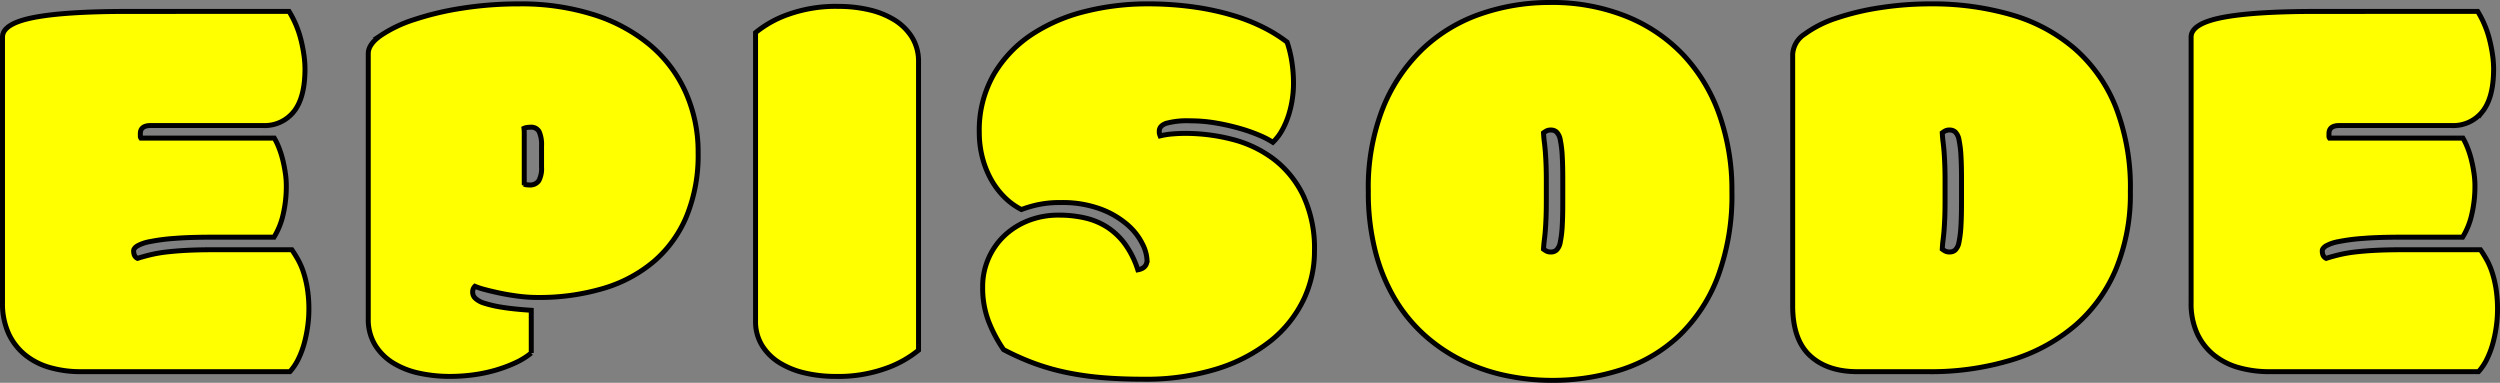 <svg xmlns="http://www.w3.org/2000/svg" width="503.06" height="77.03" viewBox="0 0 503.06 77.03">
  <rect x="0" y="0" width="503.06" height="77.03" fill="#808080" stroke="none"/>
  <g id="グループ_86" data-name="グループ 86" transform="translate(-440.297 -2131.267)">
    <path id="パス_181" data-name="パス 181" d="M59.465-72.437a20.025,20.025,0,0,1,1.348,2.611,19.883,19.883,0,0,1,1.011,2.976,30.045,30.045,0,0,1,.618,3.088,20.154,20.154,0,0,1,.225,2.892q0,5.784-2.246,8.591a7.478,7.478,0,0,1-6.177,2.808H31.614q-2.078,0-2.078,1.628v.449a.65.65,0,0,0,.112.449H56.489a13.251,13.251,0,0,1,.955,1.993,19.127,19.127,0,0,1,.758,2.415q.309,1.263.505,2.583a16.994,16.994,0,0,1,.2,2.5,24.7,24.7,0,0,1-.674,6.036,14.815,14.815,0,0,1-1.8,4.408H44.248q-4.773,0-7.889.253a38.836,38.836,0,0,0-4.913.646,8.137,8.137,0,0,0-2.527.87q-.73.477-.73.983a2.486,2.486,0,0,0,.14.842,1.309,1.309,0,0,0,.646.674q1.4-.449,2.864-.786a28.179,28.179,0,0,1,3.257-.533q1.8-.2,4.015-.309t5.138-.112H60.027q.618.9,1.235,1.993a14.433,14.433,0,0,1,1.095,2.527,21.752,21.752,0,0,1,.786,3.285,26.2,26.2,0,0,1,.309,4.268,24.89,24.89,0,0,1-.225,3.229,26.591,26.591,0,0,1-.674,3.4,18.123,18.123,0,0,1-1.179,3.2A11.134,11.134,0,0,1,59.634.056H17.576A22.5,22.5,0,0,1,11.4-.758a14,14,0,0,1-5-2.527A12.07,12.07,0,0,1,3.032-7.609,14.535,14.535,0,0,1,1.8-13.87v-53.4q0-2.7,6.233-3.931t19.036-1.235ZM75.4-63.958q0-1.853,2.5-3.622a26.433,26.433,0,0,1,6.71-3.2,59.036,59.036,0,0,1,9.686-2.3,73.1,73.1,0,0,1,11.483-.87,48.3,48.3,0,0,1,14.965,2.162A33.268,33.268,0,0,1,132.061-65.7a26.734,26.734,0,0,1,7.188,9.49,29.373,29.373,0,0,1,2.527,12.3,32.241,32.241,0,0,1-2.3,12.634,24.264,24.264,0,0,1-6.542,9.1,27.931,27.931,0,0,1-10.22,5.475,45.381,45.381,0,0,1-13.28,1.825,29.942,29.942,0,0,1-3.818-.253q-1.965-.253-3.706-.618t-3.088-.73a14.054,14.054,0,0,1-1.965-.646,1.715,1.715,0,0,0-.309.449,1.79,1.79,0,0,0-.14.786,1.7,1.7,0,0,0,.533,1.179A4.658,4.658,0,0,0,98.819-13.7a23.837,23.837,0,0,0,3.622.814q2.274.365,5.756.59v8.591a14.573,14.573,0,0,1-3.229,1.993,28.259,28.259,0,0,1-4.015,1.488A30.4,30.4,0,0,1,96.489.7a35.227,35.227,0,0,1-4.633.309A29.052,29.052,0,0,1,85.679.365a16.622,16.622,0,0,1-5.25-2.05,11.069,11.069,0,0,1-3.65-3.622A9.868,9.868,0,0,1,75.4-10.613Zm31.389,26.279a1.147,1.147,0,0,0,.533.14q.365.028.477.028a2.123,2.123,0,0,0,1.909-.842,5.122,5.122,0,0,0,.562-2.751v-4.268a6.424,6.424,0,0,0-.477-2.864,1.819,1.819,0,0,0-1.769-.9,4.872,4.872,0,0,0-.674.056,2.066,2.066,0,0,0-.618.168,7.7,7.7,0,0,1,.056.955v10.276ZM186.127-4.268a21.744,21.744,0,0,1-6.542,3.65,28.457,28.457,0,0,1-10.192,1.628,26.887,26.887,0,0,1-6.064-.674,16.869,16.869,0,0,1-5.138-2.05,10.848,10.848,0,0,1-3.538-3.481,9.164,9.164,0,0,1-1.32-4.969V-68.169a21.744,21.744,0,0,1,6.542-3.65,28.457,28.457,0,0,1,10.192-1.628,26.887,26.887,0,0,1,6.064.674,16.869,16.869,0,0,1,5.138,2.05,10.848,10.848,0,0,1,3.538,3.481,9.164,9.164,0,0,1,1.32,4.969Zm28.236-27.178a23.508,23.508,0,0,1,5.222.562,14.057,14.057,0,0,1,4.492,1.853,13.688,13.688,0,0,1,3.594,3.4,17.958,17.958,0,0,1,2.583,5.194q1.853-.337,1.853-1.965a8.059,8.059,0,0,0-.927-3.257A12.346,12.346,0,0,0,228.2-29.48a17.609,17.609,0,0,0-5.391-3.173,22.127,22.127,0,0,0-8.114-1.32,20.762,20.762,0,0,0-4.633.449,23.761,23.761,0,0,0-3.229.955,13.745,13.745,0,0,1-3.538-2.611,16.033,16.033,0,0,1-2.667-3.622,18.65,18.65,0,0,1-1.685-4.38,19.835,19.835,0,0,1-.59-4.829,22.544,22.544,0,0,1,2.976-11.848,24.623,24.623,0,0,1,7.777-8.058,34.75,34.75,0,0,1,10.809-4.576,50.96,50.96,0,0,1,12.073-1.46,66.145,66.145,0,0,1,9.883.674,53.086,53.086,0,0,1,7.917,1.769,36.77,36.77,0,0,1,6.093,2.471,29.577,29.577,0,0,1,4.408,2.78,23.239,23.239,0,0,1,.955,3.931,28.416,28.416,0,0,1,.337,4.436,21.054,21.054,0,0,1-.253,3.173,20.767,20.767,0,0,1-.758,3.229,16.252,16.252,0,0,1-1.292,2.976,10.077,10.077,0,0,1-1.853,2.415,16.446,16.446,0,0,0-2.639-1.376,33.194,33.194,0,0,0-3.959-1.4,44.439,44.439,0,0,0-4.8-1.095,30.1,30.1,0,0,0-5.166-.449,16.189,16.189,0,0,0-4.913.505q-1.376.505-1.376,1.572a2.42,2.42,0,0,0,.168.955,15.521,15.521,0,0,1,2.471-.393q1.348-.112,2.583-.112a37.692,37.692,0,0,1,9.49,1.207,23.412,23.412,0,0,1,8.339,3.987,20.214,20.214,0,0,1,5.924,7.328A25.081,25.081,0,0,1,265.8-24.2a22.477,22.477,0,0,1-2.246,9.883,23.9,23.9,0,0,1-6.6,8.2A32.977,32.977,0,0,1,246.173-.505a48.327,48.327,0,0,1-14.852,2.078q-4.324,0-8.086-.309A60.426,60.426,0,0,1,216.047.253a45.87,45.87,0,0,1-6.57-1.853,50.81,50.81,0,0,1-6.233-2.78,27.976,27.976,0,0,1-3.032-5.728,18.948,18.948,0,0,1-1.179-6.907,14.029,14.029,0,0,1,1.151-5.671,14.042,14.042,0,0,1,3.173-4.576,14.875,14.875,0,0,1,4.829-3.06A16.487,16.487,0,0,1,214.363-31.445ZM313.519,1.8A44.537,44.537,0,0,1,304.2.814a37.1,37.1,0,0,1-8.7-3,33.535,33.535,0,0,1-7.552-5.11,31.343,31.343,0,0,1-5.98-7.3,36.369,36.369,0,0,1-3.931-9.6,47.7,47.7,0,0,1-1.4-12.017A43.377,43.377,0,0,1,279.659-53.2a33.945,33.945,0,0,1,8.086-11.848A32.183,32.183,0,0,1,299.4-71.987a42.481,42.481,0,0,1,13.785-2.246,40.17,40.17,0,0,1,15.33,2.78,32.52,32.52,0,0,1,11.511,7.777,34.07,34.07,0,0,1,7.244,12.017,45.3,45.3,0,0,1,2.527,15.442,46.793,46.793,0,0,1-2.836,17.183,32.18,32.18,0,0,1-7.749,11.82A30.612,30.612,0,0,1,327.7-.393,44.736,44.736,0,0,1,313.519,1.8Zm2.246-40.542q0-2.7-.112-4.633a21.4,21.4,0,0,0-.393-3.229,2.914,2.914,0,0,0-.758-1.572,1.674,1.674,0,0,0-1.095-.393,1.911,1.911,0,0,0-.955.2,5.921,5.921,0,0,0-.562.365q.056,1.011.168,1.881t.2,1.965q.084,1.095.14,2.527t.056,3.51v3.65q0,2.078-.056,3.51t-.14,2.527q-.084,1.095-.2,1.965t-.168,1.881a5.92,5.92,0,0,0,.562.365,1.911,1.911,0,0,0,.955.2,1.674,1.674,0,0,0,1.095-.393A2.914,2.914,0,0,0,315.259-26a21.4,21.4,0,0,0,.393-3.229q.112-1.937.112-4.633ZM375.053.056q-6.064,0-9.546-3.229t-3.481-10.079V-63.789a5.2,5.2,0,0,1,2.443-4.1,22.724,22.724,0,0,1,6.373-3.2,51.5,51.5,0,0,1,8.872-2.106,65.82,65.82,0,0,1,10-.758,57.223,57.223,0,0,1,16.312,2.19,33.955,33.955,0,0,1,12.719,6.794,30.691,30.691,0,0,1,8.282,11.736,44.592,44.592,0,0,1,2.948,17.07,39.514,39.514,0,0,1-2.836,15.442,30.634,30.634,0,0,1-8.142,11.371A35.587,35.587,0,0,1,406.161-2.33a55.782,55.782,0,0,1-16.9,2.386ZM396-38.745q0-2.7-.112-4.633a21.4,21.4,0,0,0-.393-3.229,2.914,2.914,0,0,0-.758-1.572,1.674,1.674,0,0,0-1.095-.393,1.911,1.911,0,0,0-.955.2,5.921,5.921,0,0,0-.562.365q.056,1.011.168,1.881t.2,1.965q.084,1.095.14,2.527t.056,3.51v3.65q0,2.078-.056,3.51t-.14,2.527q-.084,1.095-.2,1.965t-.168,1.881a5.92,5.92,0,0,0,.562.365,1.911,1.911,0,0,0,.955.2,1.674,1.674,0,0,0,1.095-.393A2.914,2.914,0,0,0,395.492-26a21.4,21.4,0,0,0,.393-3.229Q396-31.165,396-33.86ZM499.87-72.437a20.022,20.022,0,0,1,1.348,2.611,19.886,19.886,0,0,1,1.011,2.976,30.045,30.045,0,0,1,.618,3.088,20.152,20.152,0,0,1,.225,2.892q0,5.784-2.246,8.591a7.478,7.478,0,0,1-6.177,2.808H472.019q-2.078,0-2.078,1.628v.449a.65.65,0,0,0,.112.449h26.841a13.25,13.25,0,0,1,.955,1.993,19.131,19.131,0,0,1,.758,2.415q.309,1.263.505,2.583a17,17,0,0,1,.2,2.5,24.7,24.7,0,0,1-.674,6.036,14.815,14.815,0,0,1-1.8,4.408H484.653q-4.773,0-7.889.253a38.836,38.836,0,0,0-4.913.646,8.137,8.137,0,0,0-2.527.87q-.73.477-.73.983a2.486,2.486,0,0,0,.14.842,1.309,1.309,0,0,0,.646.674q1.4-.449,2.864-.786a28.179,28.179,0,0,1,3.257-.533q1.8-.2,4.015-.309t5.138-.112h15.779q.618.9,1.235,1.993a14.435,14.435,0,0,1,1.095,2.527,21.752,21.752,0,0,1,.786,3.285,26.2,26.2,0,0,1,.309,4.268,24.888,24.888,0,0,1-.225,3.229,26.6,26.6,0,0,1-.674,3.4,18.121,18.121,0,0,1-1.179,3.2A11.135,11.135,0,0,1,500.039.056H457.981A22.5,22.5,0,0,1,451.8-.758a14,14,0,0,1-5-2.527,12.07,12.07,0,0,1-3.369-4.324A14.534,14.534,0,0,1,442.2-13.87v-53.4q0-2.7,6.233-3.931t19.036-1.235Z" transform="translate(439 2206)" fill="#ff0"/>
    <path id="パス_180" data-name="パス 180" d="M59.465-72.437a20.025,20.025,0,0,1,1.348,2.611,19.883,19.883,0,0,1,1.011,2.976,30.045,30.045,0,0,1,.618,3.088,20.154,20.154,0,0,1,.225,2.892q0,5.784-2.246,8.591a7.478,7.478,0,0,1-6.177,2.808H31.614q-2.078,0-2.078,1.628v.449a.65.65,0,0,0,.112.449H56.489a13.251,13.251,0,0,1,.955,1.993,19.127,19.127,0,0,1,.758,2.415q.309,1.263.505,2.583a16.994,16.994,0,0,1,.2,2.5,24.7,24.7,0,0,1-.674,6.036,14.815,14.815,0,0,1-1.8,4.408H44.248q-4.773,0-7.889.253a38.836,38.836,0,0,0-4.913.646,8.137,8.137,0,0,0-2.527.87q-.73.477-.73.983a2.486,2.486,0,0,0,.14.842,1.309,1.309,0,0,0,.646.674q1.4-.449,2.864-.786a28.179,28.179,0,0,1,3.257-.533q1.8-.2,4.015-.309t5.138-.112H60.027q.618.9,1.235,1.993a14.433,14.433,0,0,1,1.095,2.527,21.752,21.752,0,0,1,.786,3.285,26.2,26.2,0,0,1,.309,4.268,24.89,24.89,0,0,1-.225,3.229,26.591,26.591,0,0,1-.674,3.4,18.123,18.123,0,0,1-1.179,3.2A11.134,11.134,0,0,1,59.634.056H17.576A22.5,22.5,0,0,1,11.4-.758a14,14,0,0,1-5-2.527A12.07,12.07,0,0,1,3.032-7.609,14.535,14.535,0,0,1,1.8-13.87v-53.4q0-2.7,6.233-3.931t19.036-1.235ZM75.4-63.958q0-1.853,2.5-3.622a26.433,26.433,0,0,1,6.71-3.2,59.036,59.036,0,0,1,9.686-2.3,73.1,73.1,0,0,1,11.483-.87,48.3,48.3,0,0,1,14.965,2.162A33.268,33.268,0,0,1,132.061-65.7a26.734,26.734,0,0,1,7.188,9.49,29.373,29.373,0,0,1,2.527,12.3,32.241,32.241,0,0,1-2.3,12.634,24.264,24.264,0,0,1-6.542,9.1,27.931,27.931,0,0,1-10.22,5.475,45.381,45.381,0,0,1-13.28,1.825,29.942,29.942,0,0,1-3.818-.253q-1.965-.253-3.706-.618t-3.088-.73a14.054,14.054,0,0,1-1.965-.646,1.715,1.715,0,0,0-.309.449,1.79,1.79,0,0,0-.14.786,1.7,1.7,0,0,0,.533,1.179A4.658,4.658,0,0,0,98.819-13.7a23.837,23.837,0,0,0,3.622.814q2.274.365,5.756.59v8.591a14.573,14.573,0,0,1-3.229,1.993,28.259,28.259,0,0,1-4.015,1.488A30.4,30.4,0,0,1,96.489.7a35.227,35.227,0,0,1-4.633.309A29.052,29.052,0,0,1,85.679.365a16.622,16.622,0,0,1-5.25-2.05,11.069,11.069,0,0,1-3.65-3.622A9.868,9.868,0,0,1,75.4-10.613Zm31.389,26.279a1.147,1.147,0,0,0,.533.14q.365.028.477.028a2.123,2.123,0,0,0,1.909-.842,5.122,5.122,0,0,0,.562-2.751v-4.268a6.424,6.424,0,0,0-.477-2.864,1.819,1.819,0,0,0-1.769-.9,4.872,4.872,0,0,0-.674.056,2.066,2.066,0,0,0-.618.168,7.7,7.7,0,0,1,.056.955v10.276ZM186.127-4.268a21.744,21.744,0,0,1-6.542,3.65,28.457,28.457,0,0,1-10.192,1.628,26.887,26.887,0,0,1-6.064-.674,16.869,16.869,0,0,1-5.138-2.05,10.848,10.848,0,0,1-3.538-3.481,9.164,9.164,0,0,1-1.32-4.969V-68.169a21.744,21.744,0,0,1,6.542-3.65,28.457,28.457,0,0,1,10.192-1.628,26.887,26.887,0,0,1,6.064.674,16.869,16.869,0,0,1,5.138,2.05,10.848,10.848,0,0,1,3.538,3.481,9.164,9.164,0,0,1,1.32,4.969Zm28.236-27.178a23.508,23.508,0,0,1,5.222.562,14.057,14.057,0,0,1,4.492,1.853,13.688,13.688,0,0,1,3.594,3.4,17.958,17.958,0,0,1,2.583,5.194q1.853-.337,1.853-1.965a8.059,8.059,0,0,0-.927-3.257A12.346,12.346,0,0,0,228.2-29.48a17.609,17.609,0,0,0-5.391-3.173,22.127,22.127,0,0,0-8.114-1.32,20.762,20.762,0,0,0-4.633.449,23.761,23.761,0,0,0-3.229.955,13.745,13.745,0,0,1-3.538-2.611,16.033,16.033,0,0,1-2.667-3.622,18.65,18.65,0,0,1-1.685-4.38,19.835,19.835,0,0,1-.59-4.829,22.544,22.544,0,0,1,2.976-11.848,24.623,24.623,0,0,1,7.777-8.058,34.75,34.75,0,0,1,10.809-4.576,50.96,50.96,0,0,1,12.073-1.46,66.145,66.145,0,0,1,9.883.674,53.086,53.086,0,0,1,7.917,1.769,36.77,36.77,0,0,1,6.093,2.471,29.577,29.577,0,0,1,4.408,2.78,23.239,23.239,0,0,1,.955,3.931,28.416,28.416,0,0,1,.337,4.436,21.054,21.054,0,0,1-.253,3.173,20.767,20.767,0,0,1-.758,3.229,16.252,16.252,0,0,1-1.292,2.976,10.077,10.077,0,0,1-1.853,2.415,16.446,16.446,0,0,0-2.639-1.376,33.194,33.194,0,0,0-3.959-1.4,44.439,44.439,0,0,0-4.8-1.095,30.1,30.1,0,0,0-5.166-.449,16.189,16.189,0,0,0-4.913.505q-1.376.505-1.376,1.572a2.42,2.42,0,0,0,.168.955,15.521,15.521,0,0,1,2.471-.393q1.348-.112,2.583-.112a37.692,37.692,0,0,1,9.49,1.207,23.412,23.412,0,0,1,8.339,3.987,20.214,20.214,0,0,1,5.924,7.328A25.081,25.081,0,0,1,265.8-24.2a22.477,22.477,0,0,1-2.246,9.883,23.9,23.9,0,0,1-6.6,8.2A32.977,32.977,0,0,1,246.173-.505a48.327,48.327,0,0,1-14.852,2.078q-4.324,0-8.086-.309A60.426,60.426,0,0,1,216.047.253a45.87,45.87,0,0,1-6.57-1.853,50.81,50.81,0,0,1-6.233-2.78,27.976,27.976,0,0,1-3.032-5.728,18.948,18.948,0,0,1-1.179-6.907,14.029,14.029,0,0,1,1.151-5.671,14.042,14.042,0,0,1,3.173-4.576,14.875,14.875,0,0,1,4.829-3.06A16.487,16.487,0,0,1,214.363-31.445ZM313.519,1.8A44.537,44.537,0,0,1,304.2.814a37.1,37.1,0,0,1-8.7-3,33.535,33.535,0,0,1-7.552-5.11,31.343,31.343,0,0,1-5.98-7.3,36.369,36.369,0,0,1-3.931-9.6,47.7,47.7,0,0,1-1.4-12.017A43.377,43.377,0,0,1,279.659-53.2a33.945,33.945,0,0,1,8.086-11.848A32.183,32.183,0,0,1,299.4-71.987a42.481,42.481,0,0,1,13.785-2.246,40.17,40.17,0,0,1,15.33,2.78,32.52,32.52,0,0,1,11.511,7.777,34.07,34.07,0,0,1,7.244,12.017,45.3,45.3,0,0,1,2.527,15.442,46.793,46.793,0,0,1-2.836,17.183,32.18,32.18,0,0,1-7.749,11.82A30.612,30.612,0,0,1,327.7-.393,44.736,44.736,0,0,1,313.519,1.8Zm2.246-40.542q0-2.7-.112-4.633a21.4,21.4,0,0,0-.393-3.229,2.914,2.914,0,0,0-.758-1.572,1.674,1.674,0,0,0-1.095-.393,1.911,1.911,0,0,0-.955.2,5.921,5.921,0,0,0-.562.365q.056,1.011.168,1.881t.2,1.965q.084,1.095.14,2.527t.056,3.51v3.65q0,2.078-.056,3.51t-.14,2.527q-.084,1.095-.2,1.965t-.168,1.881a5.92,5.92,0,0,0,.562.365,1.911,1.911,0,0,0,.955.2,1.674,1.674,0,0,0,1.095-.393A2.914,2.914,0,0,0,315.259-26a21.4,21.4,0,0,0,.393-3.229q.112-1.937.112-4.633ZM375.053.056q-6.064,0-9.546-3.229t-3.481-10.079V-63.789a5.2,5.2,0,0,1,2.443-4.1,22.724,22.724,0,0,1,6.373-3.2,51.5,51.5,0,0,1,8.872-2.106,65.82,65.82,0,0,1,10-.758,57.223,57.223,0,0,1,16.312,2.19,33.955,33.955,0,0,1,12.719,6.794,30.691,30.691,0,0,1,8.282,11.736,44.592,44.592,0,0,1,2.948,17.07,39.514,39.514,0,0,1-2.836,15.442,30.634,30.634,0,0,1-8.142,11.371A35.587,35.587,0,0,1,406.161-2.33a55.782,55.782,0,0,1-16.9,2.386ZM396-38.745q0-2.7-.112-4.633a21.4,21.4,0,0,0-.393-3.229,2.914,2.914,0,0,0-.758-1.572,1.674,1.674,0,0,0-1.095-.393,1.911,1.911,0,0,0-.955.2,5.921,5.921,0,0,0-.562.365q.056,1.011.168,1.881t.2,1.965q.084,1.095.14,2.527t.056,3.51v3.65q0,2.078-.056,3.51t-.14,2.527q-.084,1.095-.2,1.965t-.168,1.881a5.92,5.92,0,0,0,.562.365,1.911,1.911,0,0,0,.955.2,1.674,1.674,0,0,0,1.095-.393A2.914,2.914,0,0,0,395.492-26a21.4,21.4,0,0,0,.393-3.229Q396-31.165,396-33.86ZM499.87-72.437a20.022,20.022,0,0,1,1.348,2.611,19.886,19.886,0,0,1,1.011,2.976,30.045,30.045,0,0,1,.618,3.088,20.152,20.152,0,0,1,.225,2.892q0,5.784-2.246,8.591a7.478,7.478,0,0,1-6.177,2.808H472.019q-2.078,0-2.078,1.628v.449a.65.65,0,0,0,.112.449h26.841a13.25,13.25,0,0,1,.955,1.993,19.131,19.131,0,0,1,.758,2.415q.309,1.263.505,2.583a17,17,0,0,1,.2,2.5,24.7,24.7,0,0,1-.674,6.036,14.815,14.815,0,0,1-1.8,4.408H484.653q-4.773,0-7.889.253a38.836,38.836,0,0,0-4.913.646,8.137,8.137,0,0,0-2.527.87q-.73.477-.73.983a2.486,2.486,0,0,0,.14.842,1.309,1.309,0,0,0,.646.674q1.4-.449,2.864-.786a28.179,28.179,0,0,1,3.257-.533q1.8-.2,4.015-.309t5.138-.112h15.779q.618.9,1.235,1.993a14.435,14.435,0,0,1,1.095,2.527,21.752,21.752,0,0,1,.786,3.285,26.2,26.2,0,0,1,.309,4.268,24.888,24.888,0,0,1-.225,3.229,26.6,26.6,0,0,1-.674,3.4,18.121,18.121,0,0,1-1.179,3.2A11.135,11.135,0,0,1,500.039.056H457.981A22.5,22.5,0,0,1,451.8-.758a14,14,0,0,1-5-2.527,12.07,12.07,0,0,1-3.369-4.324A14.534,14.534,0,0,1,442.2-13.87v-53.4q0-2.7,6.233-3.931t19.036-1.235Z" transform="translate(439 2206)" fill="none" stroke="#000" stroke-linecap="round" stroke-width="1"/>
  </g>
</svg>
